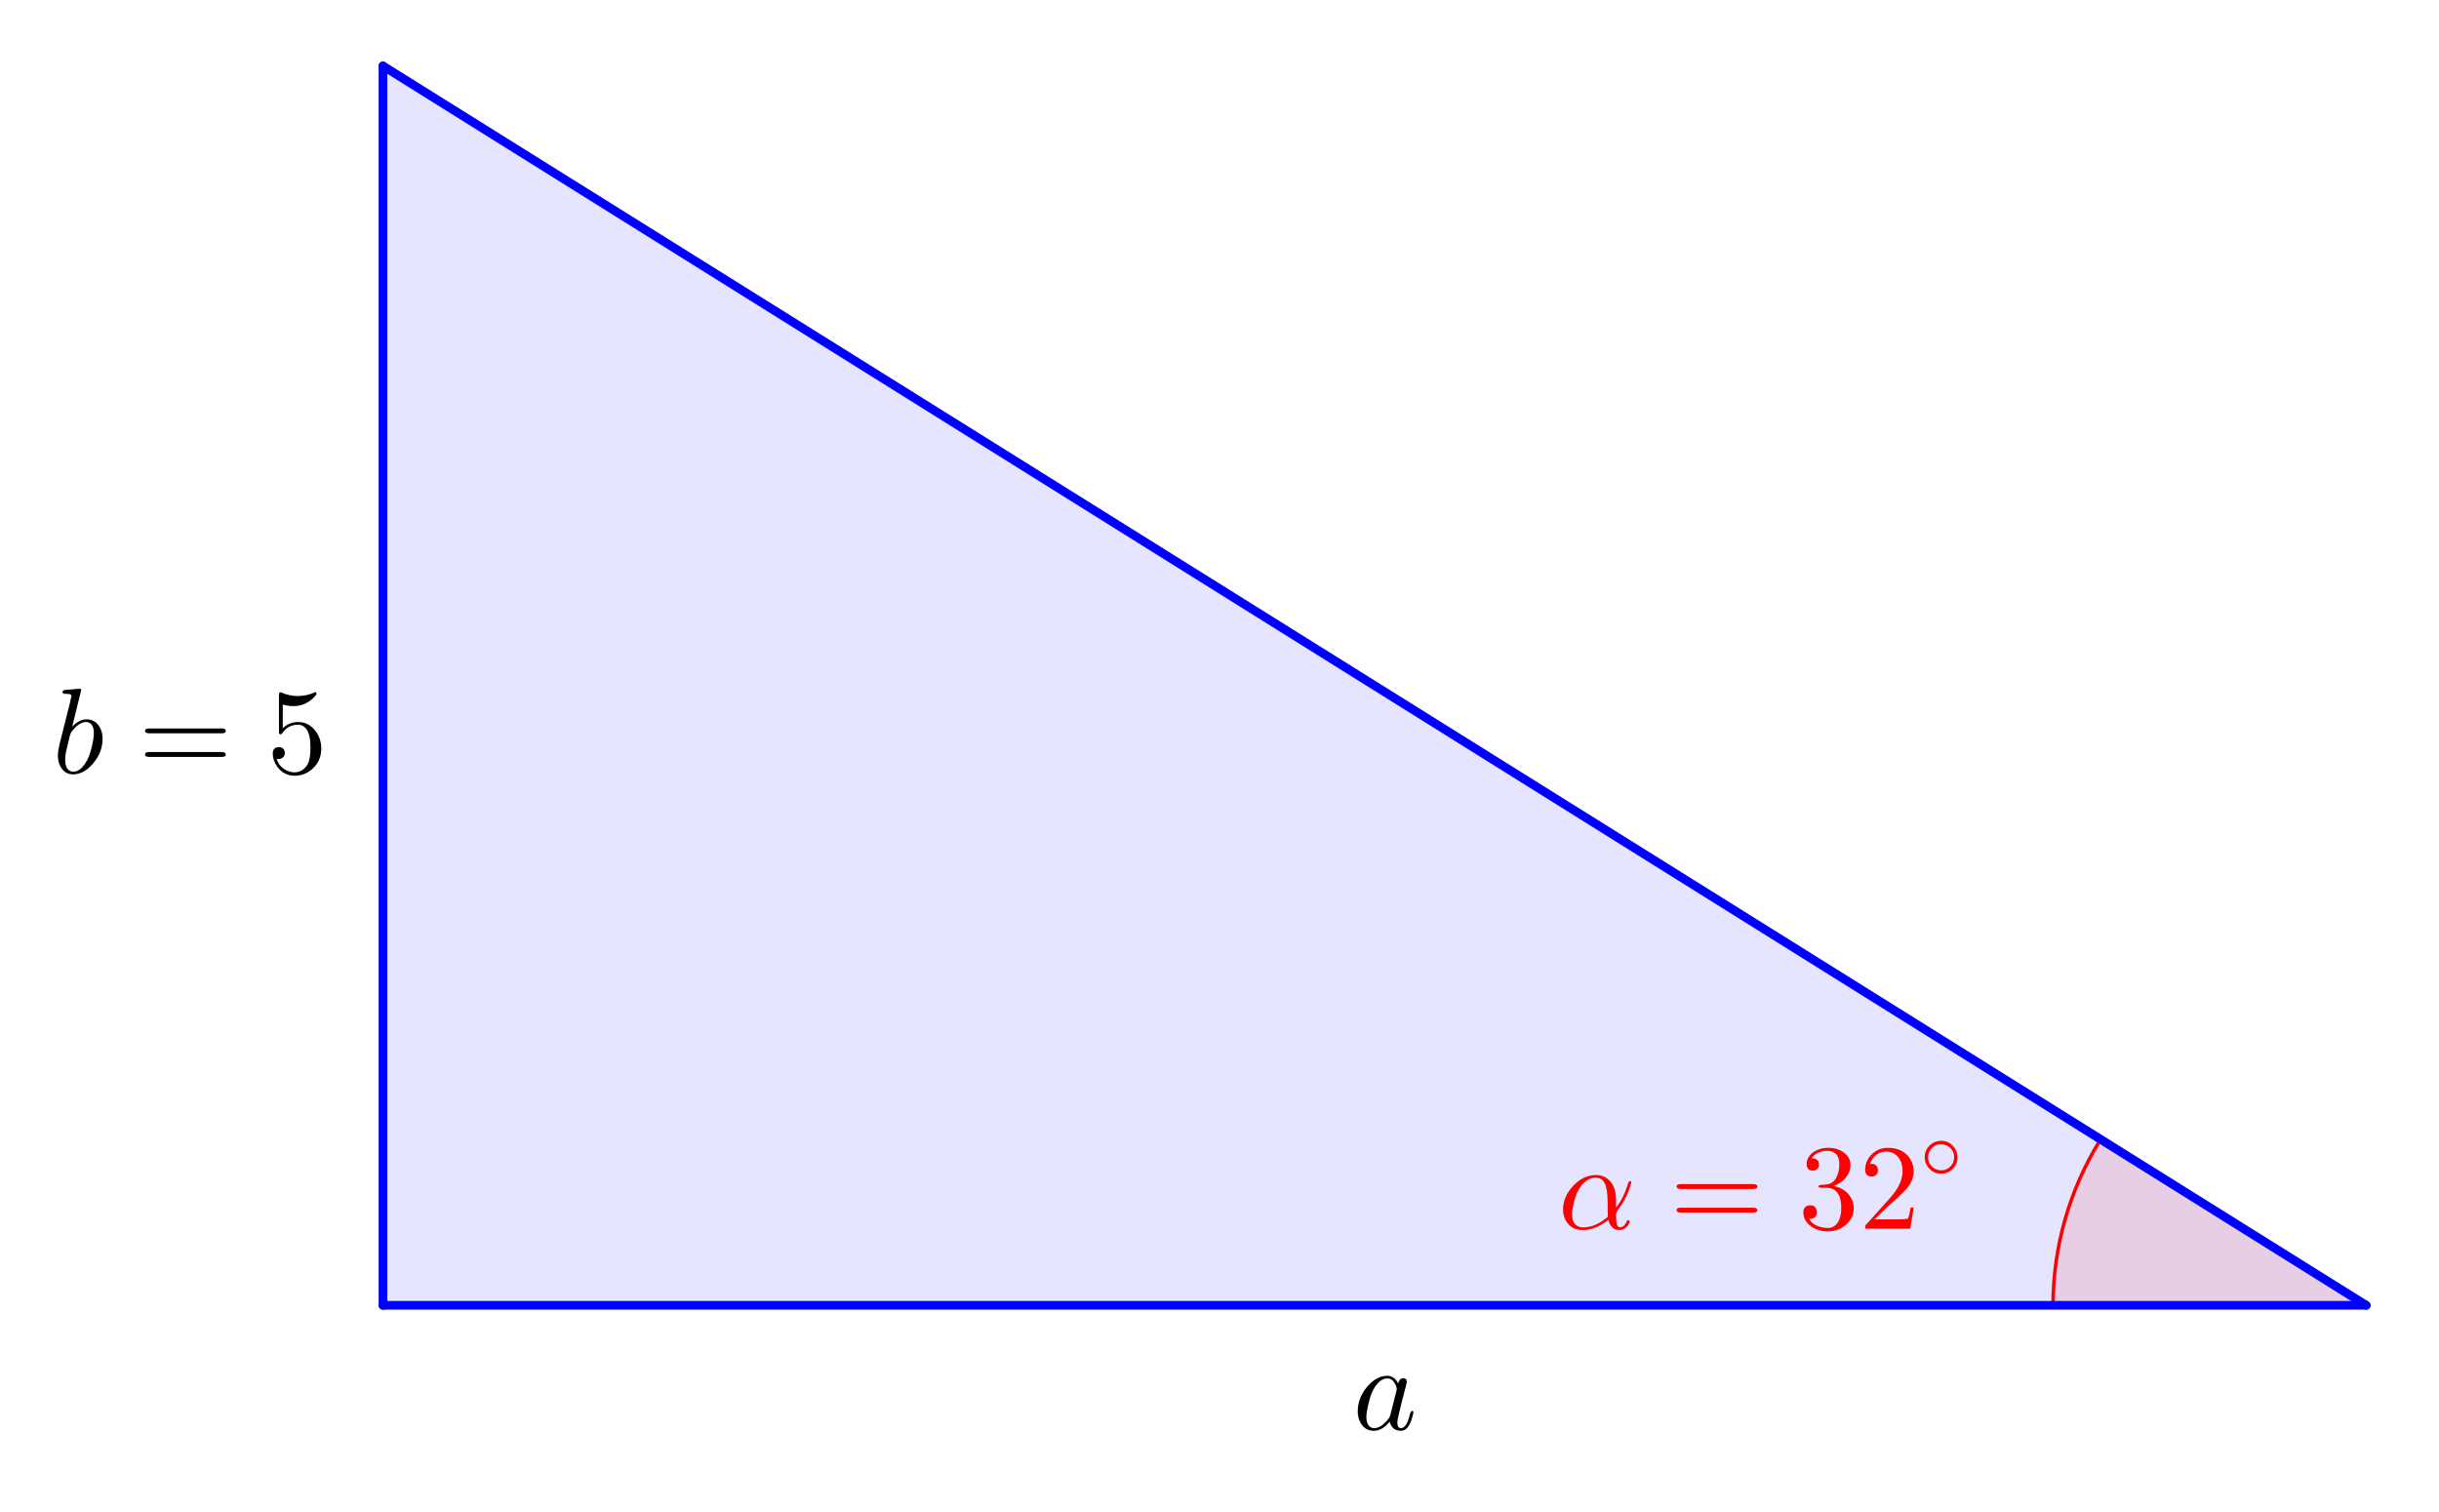 <?xml version="1.0" standalone="no"?>

<svg 
     version="1.1"
     baseProfile="full"
     xmlns="http://www.w3.org/2000/svg"
     xmlns:xlink="http://www.w3.org/1999/xlink"
     xmlns:ev="http://www.w3.org/2001/xml-events"
     x="0px"
     y="0px"
     width="279px"
     height="173px"
     viewBox="0 0 279 173"
     >
<title></title>
<desc>Creator: FreeHEP Graphics2D Driver Producer: geogebra.export.SVGExtensions Revision: 12753  Source:  Date: Monday, August 8, 2022 at 1:40:53 PM Central European Summer Time</desc>
<g stroke-dashoffset="0" stroke-linejoin="miter" stroke-dasharray="none" stroke-width="1" stroke-linecap="square" stroke-miterlimit="10">
<g transform="matrix(0.398, 0, 0, 0.398, 0, 0)">
<g fill="none" fill-rule="nonzero" fill-opacity="0" stroke="none">
  <path d="M 0 0 L 702 0 L 702 435 L 0 435 L 0 0 z"/>
</g> <!-- drawing style -->
</g> <!-- transform -->
<g id="misc">
</g><!-- misc -->
<g id="layer0">
<g transform="matrix(0.398, 0, 0, 0.398, 0, 0)">
<g fill="#0000ff" fill-rule="nonzero" fill-opacity="0.102" stroke="none">
  <path d="M 110.066 375.209 L 110.066 18.95 L 680.08 375.209 z"/>
</g> <!-- drawing style -->
</g> <!-- transform -->
<g transform="matrix(0.398, 0, 0, 0.398, 0, 0)">
<g fill="#ff0000" fill-rule="nonzero" fill-opacity="0.102" stroke="none">
  <path d="M 603.761 327.509 C 594.821 341.813 590.08 358.341 590.08 375.209 L 680.08 375.209 z"/>
</g> <!-- drawing style -->
</g> <!-- transform -->
<g transform="matrix(0.398, 0, 0, 0.398, 0, 0)">
<g stroke-opacity="1" stroke-linejoin="round" fill="none" stroke="#ff0000" stroke-linecap="round">
  <path d="M 603.761 327.509 C 594.821 341.813 590.08 358.341 590.08 375.209 L 680.08 375.209 z"/>
</g> <!-- drawing style -->
</g> <!-- transform -->
<g transform="matrix(0.398, 0, 0, 0.398, 0, 0)">
<g stroke-opacity="1" stroke-linejoin="round" stroke-width="2.5" fill="none" stroke="#0000ff" stroke-linecap="round">
  <path d="M 680.08 375.209 L 110.066 375.209"/>
</g> <!-- drawing style -->
</g> <!-- transform -->
<g transform="matrix(0.398, 0, 0, 0.398, 0, 0)">
<g stroke-opacity="1" stroke-linejoin="round" stroke-width="2.5" fill="none" stroke="#0000ff" stroke-linecap="round">
  <path d="M 110.066 18.95 L 680.08 375.209"/>
</g> <!-- drawing style -->
</g> <!-- transform -->
<g transform="matrix(0.398, 0, 0, 0.398, 0, 0)">
<g stroke-opacity="1" stroke-linejoin="round" stroke-width="2.5" fill="none" stroke="#0000ff" stroke-linecap="round">
  <path d="M 110.066 375.209 L 110.066 18.95"/>
</g> <!-- drawing style -->
</g> <!-- transform -->
<g transform="matrix(0.398, 0, 0, 0.398, 0, 0)">
<g fill="#000000" fill-rule="nonzero" fill-opacity="1" stroke="none">
  <path d="M -213.516 -187.391 L -213.516 -180.281 L -212.438 -180.281 Q -210.594 -180.281 -209.625 -181.188 Q -208.656 -182.109 -208.656 -183.844 Q -208.656 -185.578 -209.625 -186.484 Q -210.594 -187.391 -212.438 -187.391 L -213.516 -187.391 z M -216.531 -189.672 L -213.359 -189.672 Q -210.703 -189.672 -209.406 -189.281 Q -208.094 -188.906 -207.172 -188 Q -206.344 -187.219 -205.953 -186.188 Q -205.547 -185.156 -205.547 -183.844 Q -205.547 -182.531 -205.953 -181.484 Q -206.344 -180.453 -207.172 -179.672 Q -208.109 -178.766 -209.422 -178.375 Q -210.734 -178 -213.359 -178 L -216.531 -178 L -216.531 -189.672 z"/>
</g> <!-- drawing style -->
</g> <!-- transform -->
<g transform="matrix(0.139, 0, 0, 0.139, 5.968, 88.441)">
<g fill="#000000" fill-rule="nonzero" fill-opacity="1" stroke="none">
  <path d="M 23.906 -68.297 L 16.5 -38.203 Q 22.297 -44.203 28.203 -44.203 Q 35.703 -44.203 39.406 -37.297 Q 41.5 -33.297 41.5 -28.203 Q 41.5 -17.594 34.094 -8.406 Q 27.203 0.094 18.906 1 Q 18.094 1.094 17.406 1.094 Q 10.203 1.094 6.703 -5.594 Q 4.703 -9.406 4.703 -14.594 Q 4.703 -18 6.297 -24.703 L 14.5 -57.297 Q 15.906 -63.203 15.906 -63.5 Q 15.906 -64.594 14.5 -64.906 L 14.5 -64.906 Q 13.297 -65.203 10.906 -65.203 Q 8.703 -65.203 8.5 -66.406 Q 8.5 -68.094 10.406 -68.406 L 22.594 -69.406 Q 23.906 -69.406 23.906 -68.297 z M 14.5 -30.5 L 12.297 -21.297 Q 10.703 -15 10.703 -11.203 Q 10.703 -2.594 15.906 -1.297 Q 16.594 -1.094 17.406 -1.094 Q 22.703 -1.094 27.297 -8.094 Q 28.297 -9.594 29.203 -11.406 Q 31.906 -17.094 33.703 -26.797 Q 34.297 -30.297 34.297 -32.594 Q 34.297 -40.594 29.406 -41.797 L 29.297 -41.906 Q 28.703 -42 28 -42 Q 22 -42 16 -34 Q 15.203 -33 14.5 -30.5 z"/>
</g> <!-- drawing style -->
</g> <!-- transform -->
<g transform="matrix(0.139, 0, 0, 0.139, 15.811, 88.441)">
<g fill="#000000" fill-rule="nonzero" fill-opacity="1" stroke="none">
  <path d="M 68.703 -32.703 L 9 -32.703 Q 5.797 -32.703 5.594 -34.703 Q 5.594 -36.703 8.906 -36.703 L 68.797 -36.703 Q 72 -36.703 72.094 -34.703 Q 72.094 -32.703 68.703 -32.703 z M 68.797 -13.297 L 8.906 -13.297 Q 5.703 -13.297 5.594 -15.297 Q 5.594 -17.297 9 -17.297 L 68.703 -17.297 Q 71.906 -17.297 72.094 -15.297 Q 72.094 -13.297 68.797 -13.297 z"/>
</g> <!-- drawing style -->
</g> <!-- transform -->
<g transform="matrix(0.139, 0, 0, 0.139, 30.509, 88.441)">
<g fill="#000000" fill-rule="nonzero" fill-opacity="1" stroke="none">
  <path d="M 44.906 -20.094 L 44.906 -20.094 Q 44.906 -9.797 37.203 -3.094 Q 31 2.203 23.094 2.203 Q 13.906 2.203 8.5 -5.5 Q 5 -10.406 5 -16.094 Q 5 -20.703 9.094 -21.297 Q 9.5 -21.406 9.906 -21.406 Q 13.594 -21.406 14.703 -18.094 Q 14.906 -17.297 14.906 -16.5 Q 14.906 -13.297 12.094 -12.094 Q 11.094 -11.594 9.906 -11.594 Q 8.797 -11.594 8.203 -11.797 Q 10 -5.5 15.906 -2.406 Q 19.203 -0.594 22.906 -0.594 Q 29.594 -0.594 33.594 -7.094 Q 36 -11.297 36 -20.797 Q 36 -29.203 34.203 -33.406 Q 31.406 -39.797 25.703 -39.797 Q 17.594 -39.797 12.797 -32.797 Q 12.203 -31.906 11.5 -31.906 Q 10.203 -31.906 10.094 -33.297 L 10.094 -34.5 L 10.094 -64.094 Q 10.094 -66.406 11.094 -66.5 Q 11.5 -66.5 12.297 -66.203 Q 18.594 -63.406 25.594 -63.406 Q 32.797 -63.406 39.203 -66.297 Q 39.703 -66.594 40 -66.594 Q 41 -66.594 41 -65.5 Q 41 -64.203 37.797 -61.297 Q 31 -55.094 21.703 -55.094 Q 17.5 -55.094 13.203 -56.406 L 13.203 -36.906 Q 18.406 -42 25.906 -42 Q 34.703 -42 40.406 -34.297 Q 44.906 -28.203 44.906 -20.094 z"/>
</g> <!-- drawing style -->
</g> <!-- transform -->
<g transform="matrix(0.139, 0, 0, 0.139, 154.758, 163.538)">
<g fill="#000000" fill-rule="nonzero" fill-opacity="1" stroke="none">
  <path d="M 37.297 -37.797 Q 37.797 -41.203 40.406 -42 Q 40.906 -42.203 41.5 -42.203 Q 44.094 -42.203 44.406 -39.5 Q 44.406 -38.906 43.703 -36.094 L 40.094 -22.094 Q 38.594 -15.797 37.906 -13.094 Q 36.594 -7.906 36.594 -5.703 Q 36.594 -1.094 39.594 -1.094 Q 43.406 -1.094 46 -9.094 Q 46.5 -10.797 47.203 -13.5 Q 48 -15.203 48.594 -15.297 Q 49.797 -15.297 49.797 -14.297 Q 49.797 -12.797 48 -7.297 Q 47.406 -5.594 46.797 -4.406 Q 44 1.094 39.406 1.094 Q 33.797 1.094 31.297 -3.703 Q 30.594 -4.906 30.297 -6.406 Q 24 1.094 17.297 1.094 Q 9.797 1.094 6.203 -5.703 Q 4 -9.703 4 -14.906 Q 4 -25.703 11.5 -34.906 Q 18.5 -43.297 26.703 -44.094 Q 27.406 -44.203 28.094 -44.203 Q 34.203 -44.203 37.297 -37.797 z M 30.797 -11.906 L 30.797 -11.906 L 35.797 -31.5 Q 36.094 -33 36.094 -33.203 Q 36.094 -35.297 34.297 -38.297 Q 32.094 -42 28.203 -42 Q 23 -42 18.297 -35.203 Q 17.406 -33.906 16.594 -32.406 Q 13.703 -26.594 11.703 -15.906 Q 11.094 -12.5 11.094 -10.5 Q 11.094 -3.703 14.906 -1.703 Q 16 -1.094 17.5 -1.094 Q 23.094 -1.094 28.797 -8.203 Q 30.203 -9.797 30.703 -11.5 L 30.703 -11.594 Q 30.797 -11.797 30.797 -11.906 z"/>
</g> <!-- drawing style -->
</g> <!-- transform -->
<g transform="matrix(0.139, 0, 0, 0.139, 178.23, 140.571)">
<g fill="#ff0000" fill-rule="nonzero" fill-opacity="1" stroke="none">
  <path d="M 47.703 -23.594 L 47.703 -23.594 L 47.703 -17.406 Q 54.203 -25.5 57.5 -37.203 Q 58.5 -39.203 59 -39.297 Q 60.203 -39.297 60.203 -38.297 Q 60.203 -36.594 57.906 -30.703 Q 54.5 -22.094 48.703 -14.797 Q 47.703 -12.797 47.703 -11.297 Q 47.703 -1.094 50.797 -1.094 Q 53.906 -1.094 55.797 -4.594 Q 56.094 -5.203 56.406 -6 Q 56.797 -7 57.703 -7 Q 58.906 -7 58.906 -6 Q 58.906 -4.094 56.406 -1.5 Q 53.797 1.094 50.5 1.094 Q 44.203 1.094 41.797 -5.797 Q 41.594 -6.5 41.406 -7.297 Q 30.906 1.094 20.297 1.094 Q 10.906 1.094 6.5 -6.406 Q 4.094 -10.5 4.094 -15.797 Q 4.094 -26 11.906 -34.703 Q 19.594 -43.297 29.297 -44.094 Q 30.203 -44.203 31 -44.203 Q 39.406 -44.203 44 -37.594 Q 44 -37.5 44.094 -37.5 Q 47.703 -32.203 47.703 -23.594 z M 41 -9.906 L 41 -9.906 Q 40.797 -11.594 40.797 -21.094 Q 40.797 -33.406 38.094 -37.906 Q 36.906 -39.906 35.203 -40.906 L 35.094 -41 L 35.094 -41 L 35 -41 Q 33.203 -42 30.906 -42 Q 23.797 -42 18.094 -34 L 17.297 -32.797 Q 13.703 -27 12 -16.594 Q 11.5 -13.797 11.5 -12 Q 11.5 -3.594 17.406 -1.594 Q 18.797 -1.094 20.5 -1.094 Q 30.906 -1.094 41 -9.906 z"/>
</g> <!-- drawing style -->
</g> <!-- transform -->
<g transform="matrix(0.139, 0, 0, 0.139, 191.005, 140.571)">
<g fill="#ff0000" fill-rule="nonzero" fill-opacity="1" stroke="none">
  <path d="M 68.703 -32.703 L 9 -32.703 Q 5.797 -32.703 5.594 -34.703 Q 5.594 -36.703 8.906 -36.703 L 68.797 -36.703 Q 72 -36.703 72.094 -34.703 Q 72.094 -32.703 68.703 -32.703 z M 68.797 -13.297 L 8.906 -13.297 Q 5.703 -13.297 5.594 -15.297 Q 5.594 -17.297 9 -17.297 L 68.703 -17.297 Q 71.906 -17.297 72.094 -15.297 Q 72.094 -13.297 68.797 -13.297 z"/>
</g> <!-- drawing style -->
</g> <!-- transform -->
<g transform="matrix(0.139, 0, 0, 0.139, 205.703, 140.571)">
<g fill="#ff0000" fill-rule="nonzero" fill-opacity="1" stroke="none">
  <path d="M 29 -35.203 L 29 -35.203 Q 39 -33.203 43.406 -25.406 Q 45.703 -21.5 45.703 -17.094 Q 45.703 -8.594 38.703 -2.797 Q 32.594 2.203 24.406 2.203 Q 14.5 2.203 8.5 -3.703 Q 4.203 -7.906 4.203 -13.5 Q 4.203 -18.203 8.406 -19.094 Q 9.094 -19.297 9.797 -19.297 Q 13.594 -19.297 14.906 -16.094 Q 15.297 -14.797 15.406 -13.703 Q 15.406 -9.703 11.797 -8.5 Q 10.406 -8 8.797 -8.203 Q 12.5 -2 21.594 -0.797 Q 22.906 -0.594 24.094 -0.594 Q 30.5 -0.594 33.5 -6.906 Q 35.406 -10.906 35.406 -17.094 Q 35.406 -30.406 27.406 -33.094 Q 25.594 -33.703 23.5 -33.703 L 19.094 -33.703 Q 16.906 -33.703 16.703 -34.797 Q 16.703 -35.797 18.203 -36 Q 19.703 -36 22.094 -36.297 Q 27.203 -36.5 30.094 -40.203 L 30.094 -40.297 L 30.203 -40.406 L 30.297 -40.5 L 30.406 -40.5 L 31 -41.5 Q 33.797 -46.203 33.797 -52.906 Q 33.797 -62.203 26.594 -63.797 Q 25.406 -64.094 24.203 -64.094 Q 17.203 -64.094 12.797 -60.094 Q 11.703 -59.094 10.906 -57.906 Q 17.094 -57.906 17.094 -52.906 Q 17.094 -49.297 14 -48.094 Q 13.094 -47.797 12 -47.797 Q 8.094 -47.797 7.094 -51.297 L 7.094 -51.297 L 7.094 -51.406 Q 6.906 -52.203 6.906 -53 Q 6.906 -59.703 13.5 -63.703 Q 18.297 -66.594 24.594 -66.594 Q 33.703 -66.594 39.297 -61.203 L 39.5 -61 Q 43 -57.406 43 -52.797 Q 43 -44.5 35.906 -38.906 Q 32.797 -36.5 29 -35.203 z"/>
</g> <!-- drawing style -->
</g> <!-- transform -->
<g transform="matrix(0.139, 0, 0, 0.139, 212.665, 140.571)">
<g fill="#ff0000" fill-rule="nonzero" fill-opacity="1" stroke="none">
  <path d="M 44.906 -17.406 L 44.906 -17.406 L 42.094 -0 L 5 -0 Q 5 -2.5 5.594 -3.203 L 6.094 -3.703 L 25.297 -25.094 Q 35.797 -36.906 35.797 -47.203 Q 35.797 -56.094 30.406 -60.703 L 30.297 -60.797 L 30.203 -60.797 Q 27 -63.5 22.406 -63.5 Q 15.203 -63.5 10.906 -57.297 Q 9.703 -55.5 8.906 -53.297 Q 9.203 -53.406 10.203 -53.406 Q 14.203 -53.406 15.297 -49.797 L 15.297 -49.703 Q 15.5 -49 15.5 -48.203 Q 15.5 -44.203 11.703 -43.094 Q 10.906 -42.906 10.297 -42.906 Q 6.594 -42.906 5.406 -46 Q 5 -47.094 5 -48.5 Q 5 -56.203 10.906 -61.703 Q 16.203 -66.594 23.703 -66.594 Q 34.703 -66.594 40.797 -59.203 Q 44.297 -54.906 44.797 -49 Q 44.906 -48.094 44.906 -47.203 Q 44.906 -39.906 39.406 -33.297 Q 36.5 -29.906 30.406 -24.297 L 24.297 -18.906 L 23.297 -18 L 12.703 -7.703 L 30.703 -7.703 Q 39.5 -7.703 40.203 -8.5 Q 41.203 -9.906 42.406 -17.406 L 44.906 -17.406 z"/>
</g> <!-- drawing style -->
</g> <!-- transform -->
<g transform="matrix(0.097, 0, 0, 0.097, 219.627, 134.822)">
<g fill="#ff0000" fill-rule="nonzero" fill-opacity="1" stroke="none">
  <path d="M 44.297 -25 L 44.297 -25 Q 44.297 -16.094 37.594 -10.297 Q 32.094 -5.594 24.906 -5.594 Q 16.094 -5.594 10.297 -12.406 Q 5.594 -17.906 5.594 -25 Q 5.594 -33.906 12.297 -39.703 Q 17.797 -44.406 25 -44.406 Q 33.797 -44.406 39.594 -37.594 Q 44.297 -32.094 44.297 -25 z M 25 -9.594 L 25 -9.594 Q 32.5 -9.594 37.094 -15.594 Q 40.297 -19.797 40.297 -25 Q 40.297 -32.594 34.297 -37.203 Q 30.203 -40.406 25 -40.406 Q 17.297 -40.406 12.594 -34.203 Q 9.594 -30.094 9.594 -25 Q 9.594 -17.5 15.5 -12.906 Q 19.703 -9.594 25 -9.594 z"/>
</g> <!-- drawing style -->
</g> <!-- transform -->
</g><!-- layer0 -->
</g> <!-- default stroke -->
</svg> <!-- bounding box -->
